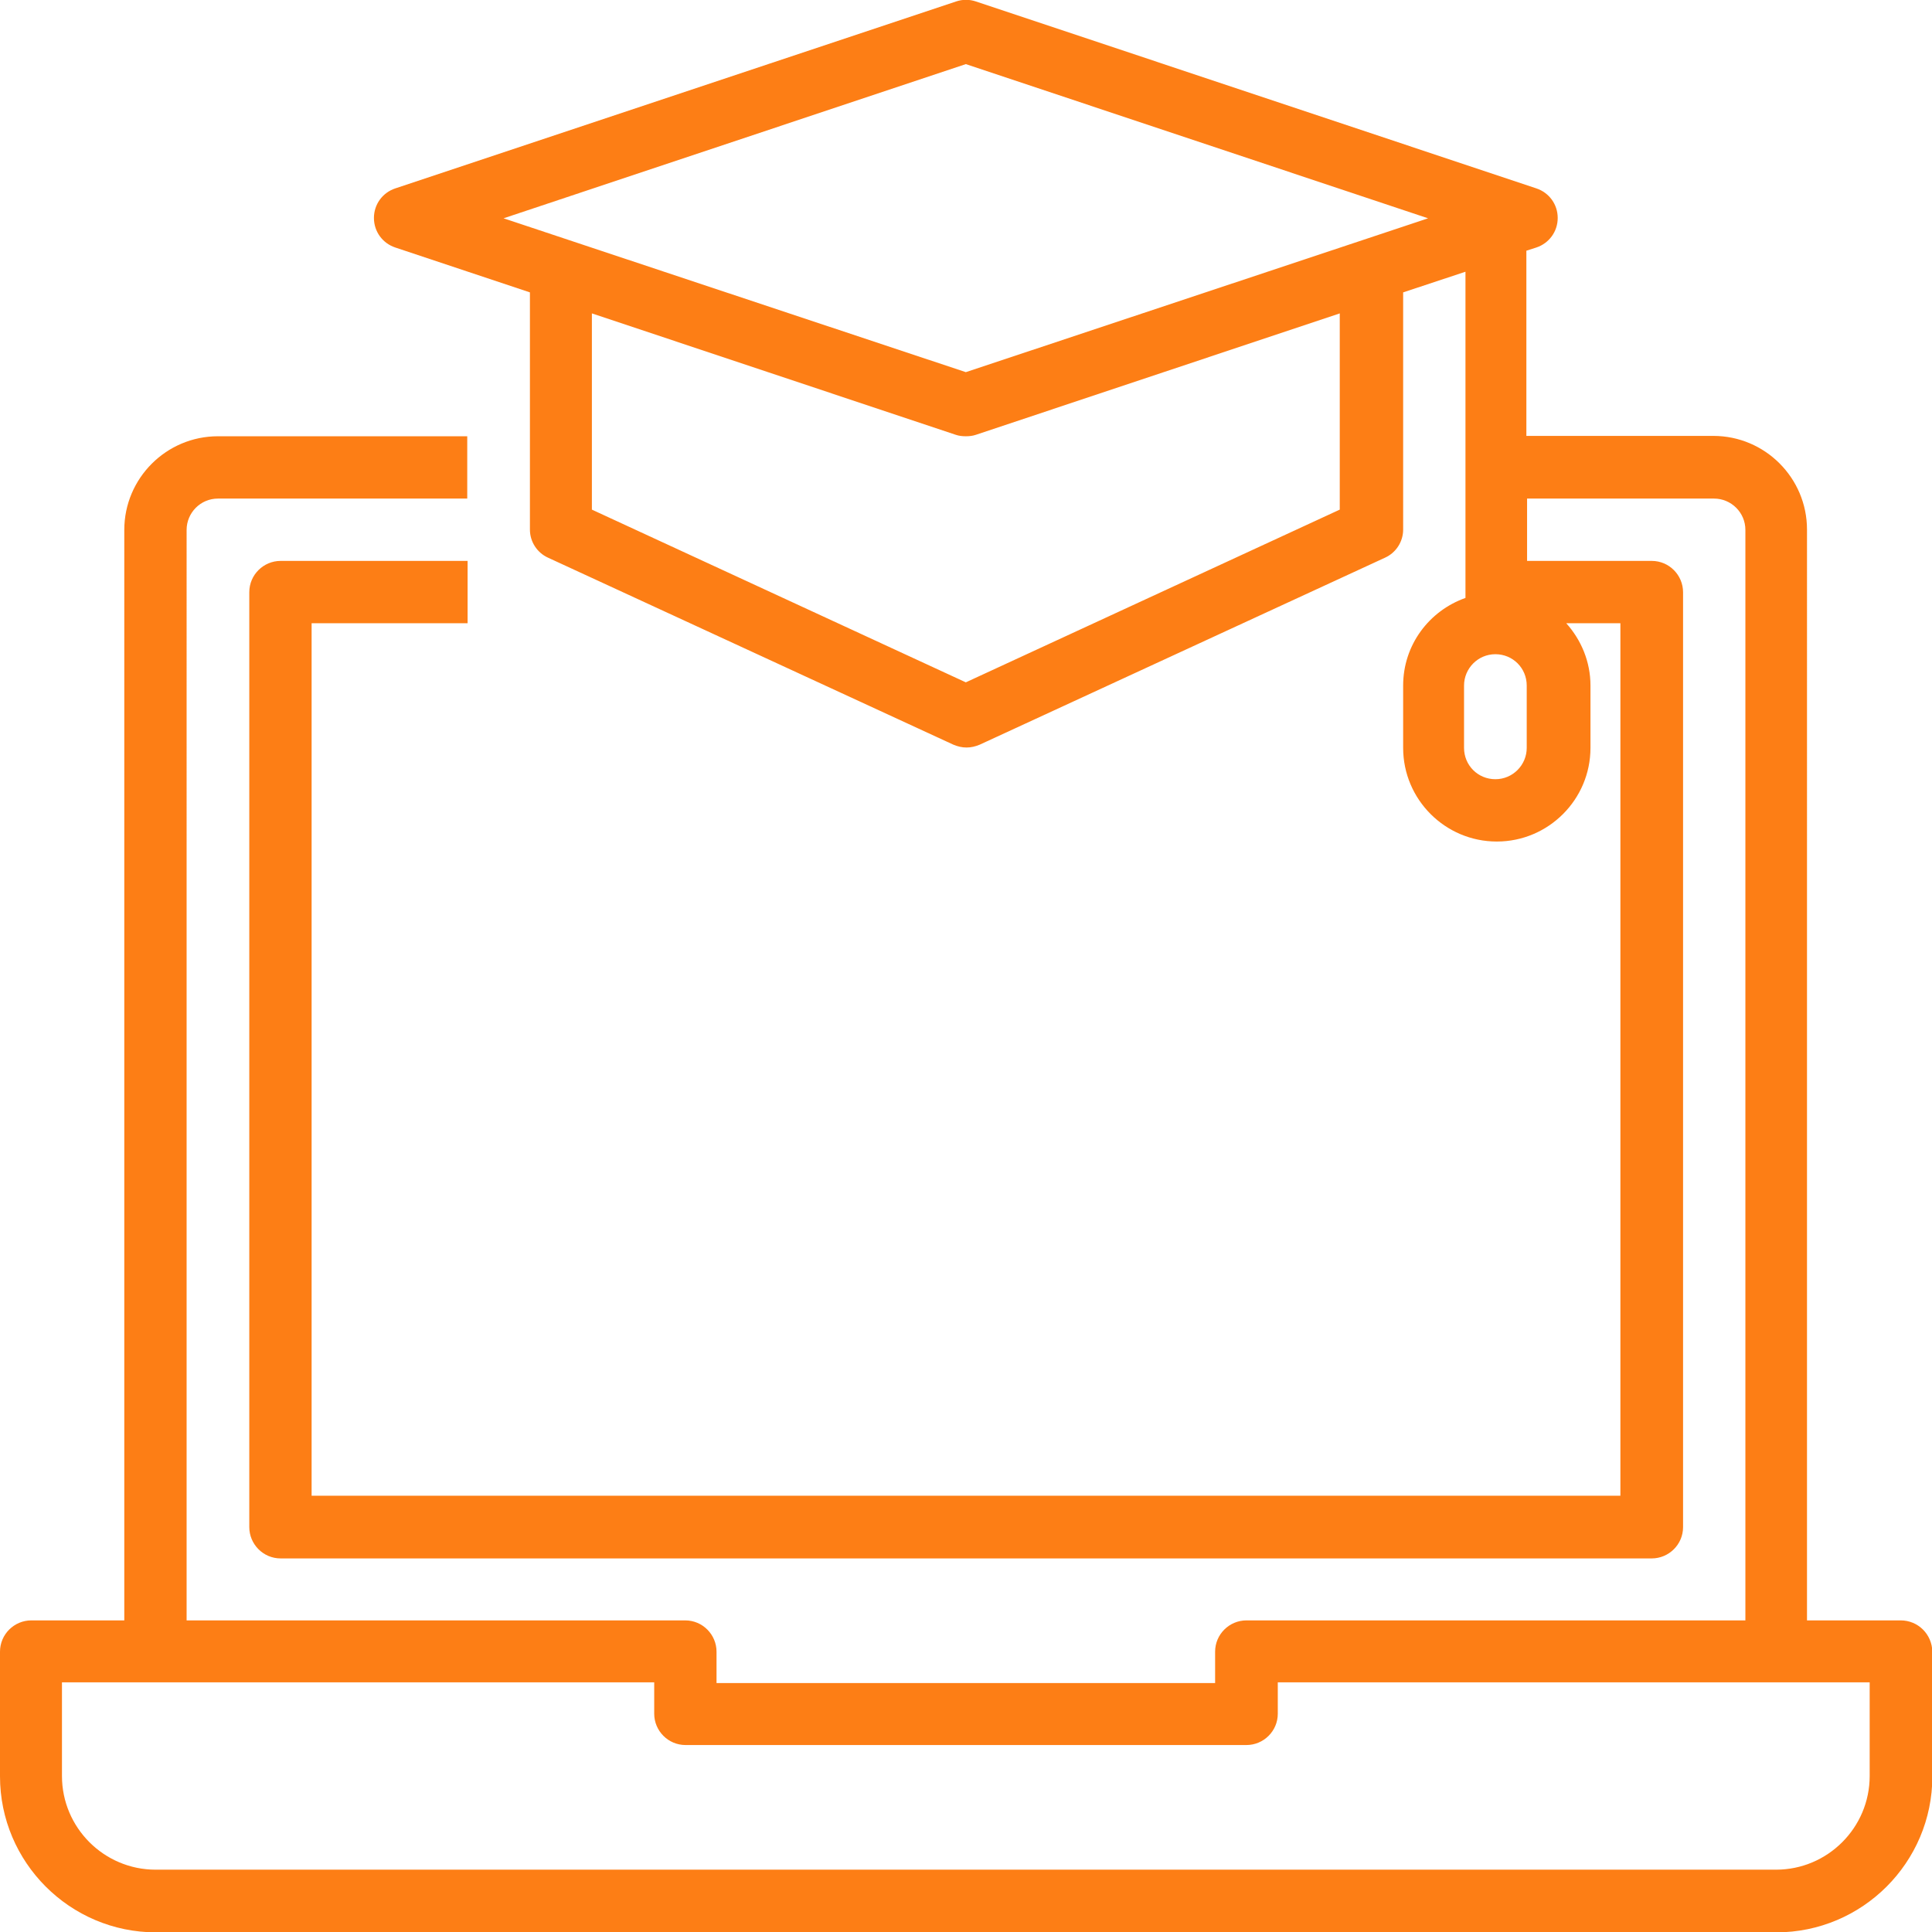 <?xml version="1.0" encoding="UTF-8"?> <!-- Generator: Adobe Illustrator 24.1.2, SVG Export Plug-In . SVG Version: 6.00 Build 0) --> <svg xmlns="http://www.w3.org/2000/svg" xmlns:xlink="http://www.w3.org/1999/xlink" id="Слой_1" x="0px" y="0px" viewBox="0 0 542.5 542.5" style="enable-background:new 0 0 542.5 542.5;" xml:space="preserve"> <g> <path fill="#fd7e15" d="M533.7,455h-26.3V148.7c0-14.5-11.8-26.3-26.3-26.3h-52.5v-52l2.8-0.9c3.6-1.2,6-4.5,6-8.3c0-3.8-2.4-7.1-6-8.3L274,0.4 c-1.8-0.6-3.7-0.6-5.5,0L111,52.9c-3.6,1.2-6,4.5-6,8.3c0,3.8,2.4,7.1,6,8.3l37.8,12.6v66.6c0,3.4,2,6.5,5.1,7.9l113.8,52.5 c1.2,0.5,2.4,0.8,3.7,0.8s2.5-0.3,3.7-0.8l113.8-52.5c3.1-1.4,5.1-4.5,5.1-7.9V82.1l17.5-5.8v91.6c-10.2,3.6-17.5,13.2-17.5,24.6 V210c0,14.5,11.8,26.3,26.3,26.3c14.5,0,26.3-11.8,26.3-26.3v-17.5c0-6.7-2.6-12.8-6.8-17.5H455v245H87.5V175h43.8v-17.5H78.8 c-4.8,0-8.8,3.9-8.8,8.8v262.5c0,4.8,3.9,8.8,8.8,8.8h385c4.8,0,8.8-3.9,8.8-8.8V166.3c0-4.8-3.9-8.8-8.8-8.8h-35V140h52.5 c4.8,0,8.8,3.9,8.8,8.8V455H350c-4.8,0-8.8,3.9-8.8,8.8v8.8h-140v-8.8c0-4.8-3.9-8.8-8.8-8.8h-140V148.8c0-4.8,3.9-8.8,8.8-8.8h70 v-17.5h-70c-14.5,0-26.3,11.8-26.3,26.3V455H8.8c-4.8,0-8.8,3.9-8.8,8.8v35c0,24.1,19.6,43.8,43.8,43.8h455 c24.1,0,43.8-19.6,43.8-43.8v-35C542.5,458.9,538.6,455,533.7,455L533.7,455z M376.2,143.1l-105,48.5l-105-48.5V88l102.2,34.1 c0.9,0.3,1.8,0.4,2.8,0.4s1.9-0.1,2.8-0.4L376.2,88L376.2,143.1z M271.2,104.5L141.4,61.3L271.2,18l129.8,43.3L271.2,104.5z M428.7,210c0,4.8-3.9,8.8-8.8,8.8s-8.8-3.9-8.8-8.8v-17.5c0-4.8,3.9-8.8,8.8-8.8s8.8,3.9,8.8,8.8V210z M525,498.7 c0,14.5-11.8,26.3-26.3,26.3h-455c-14.5,0-26.3-11.8-26.3-26.3v-26.3h166.3v8.8c0,4.8,3.9,8.8,8.8,8.8H350c4.8,0,8.8-3.9,8.8-8.8 v-8.8H525V498.7z"></path> </g> </svg> 